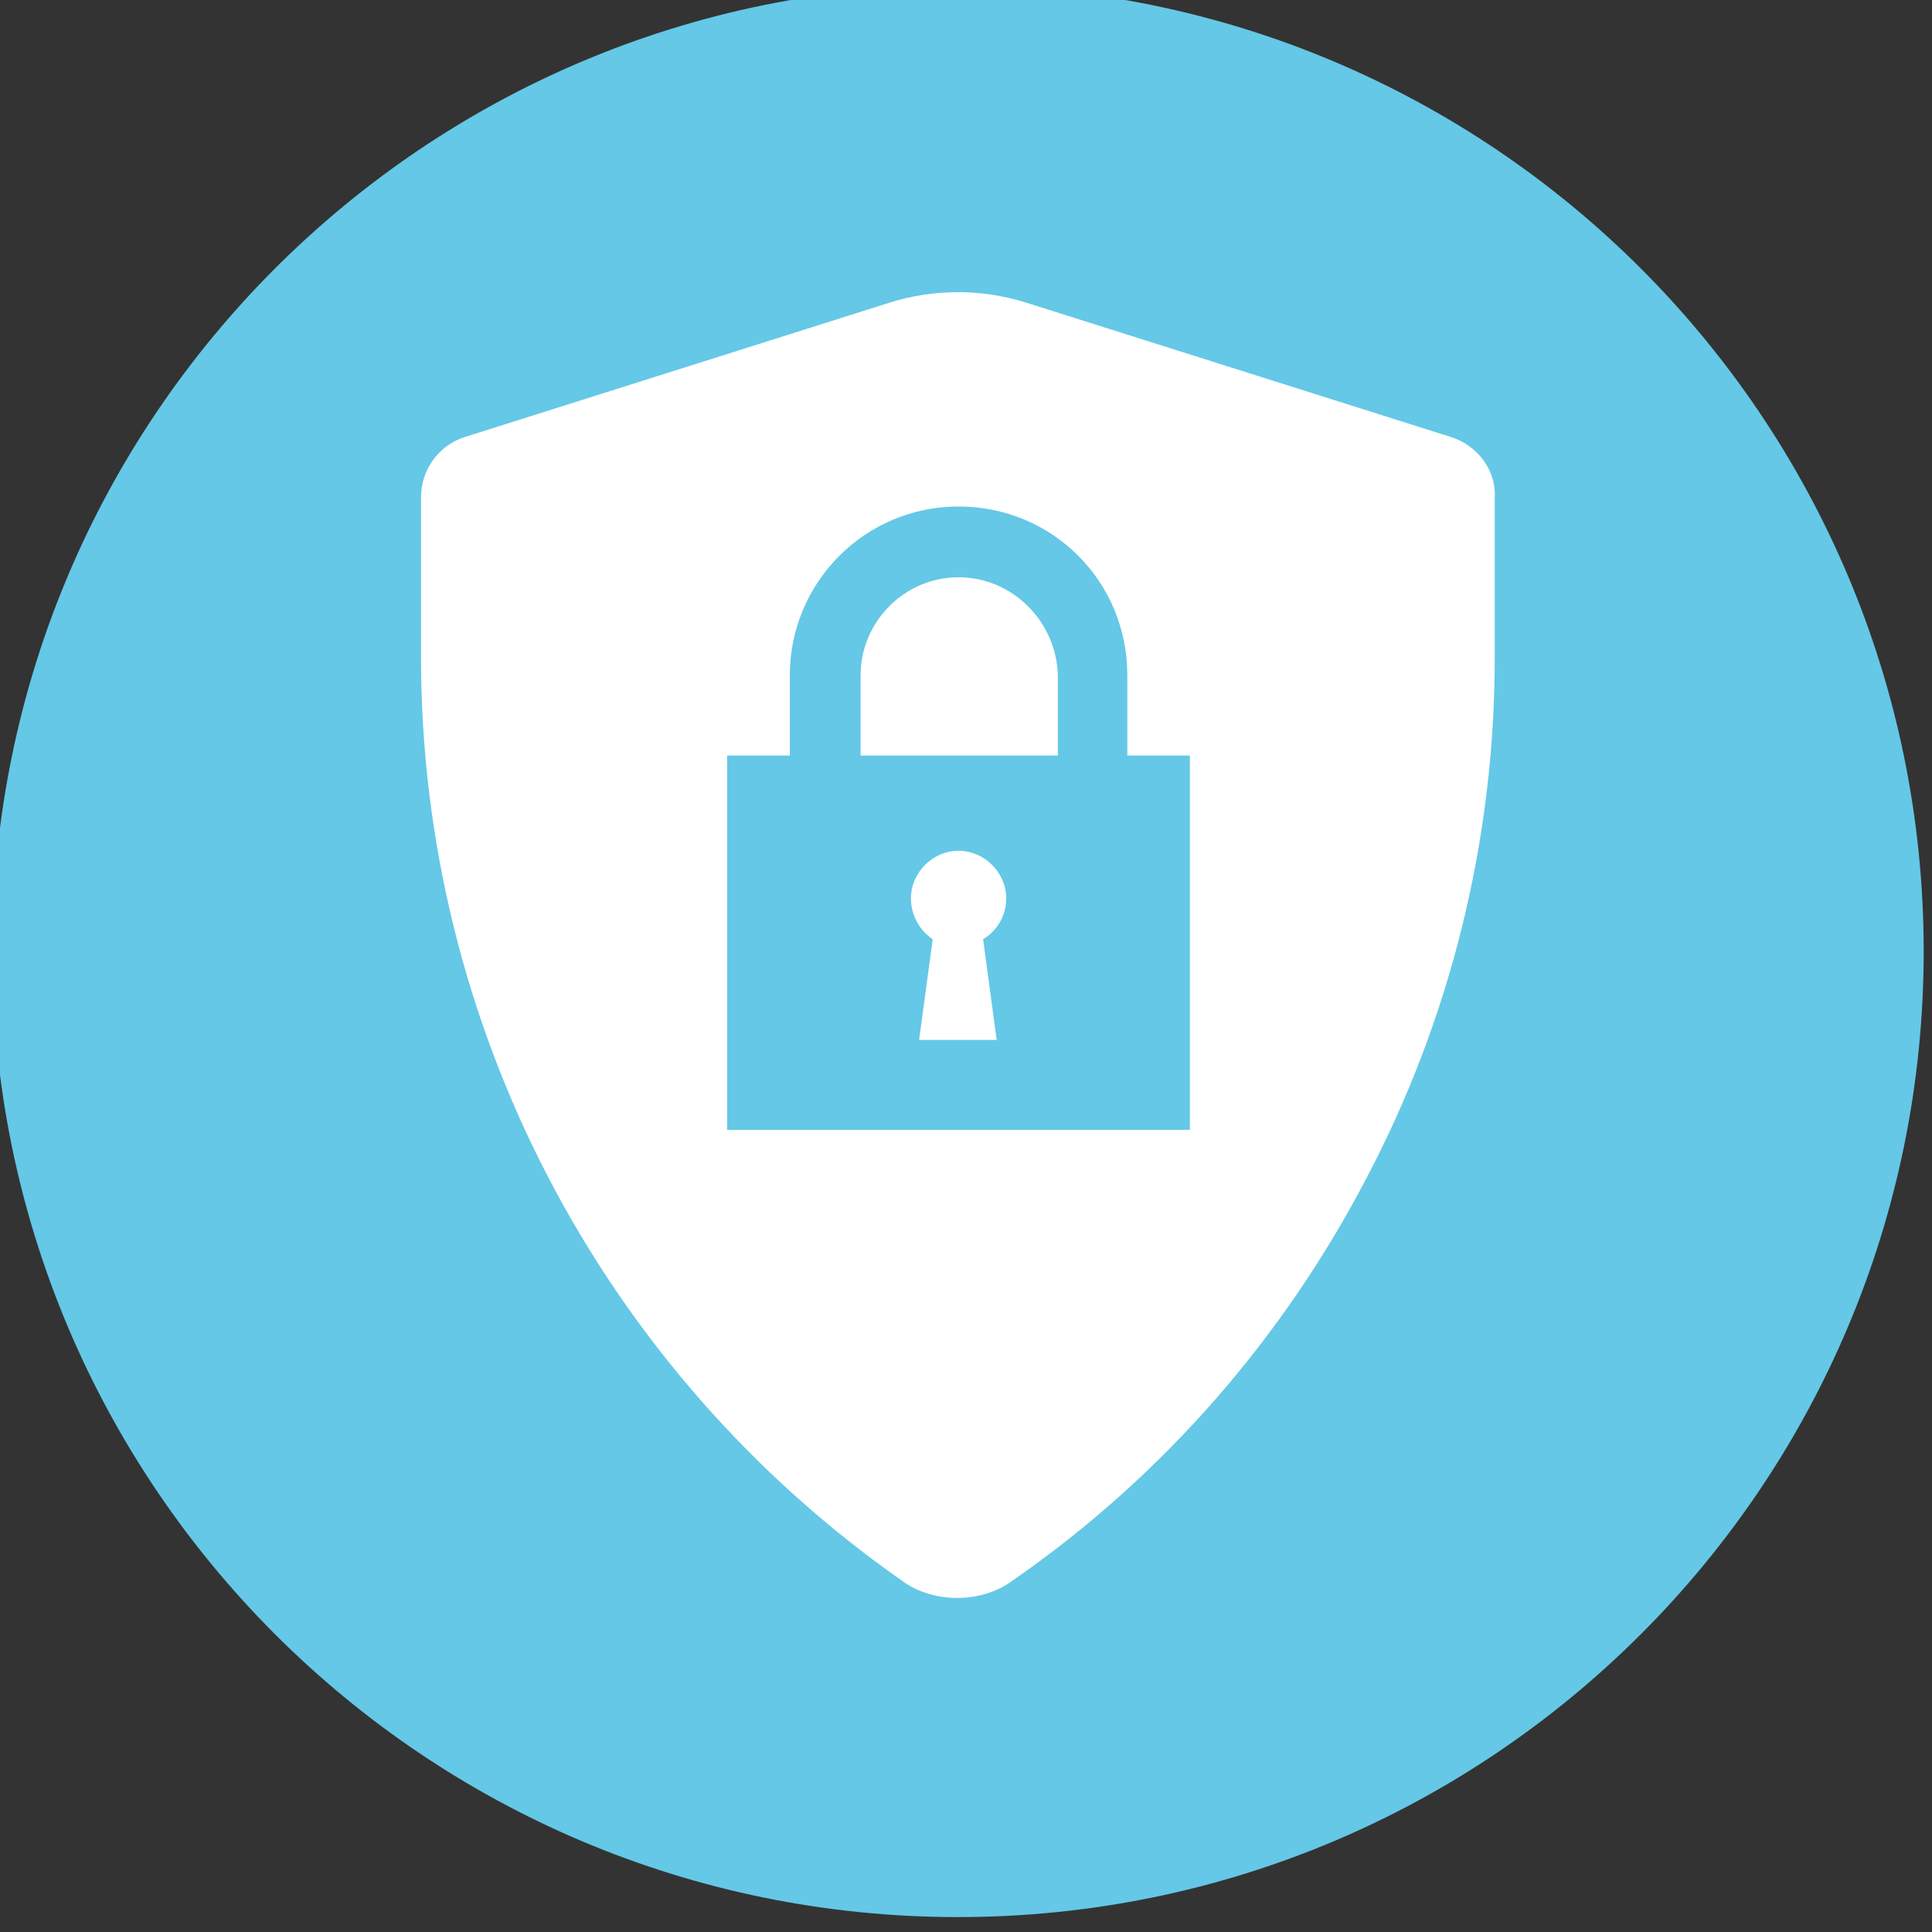 <?xml version="1.0" encoding="UTF-8" standalone="no"?>
<!DOCTYPE svg PUBLIC "-//W3C//DTD SVG 1.1//EN" "http://www.w3.org/Graphics/SVG/1.1/DTD/svg11.dtd">
<svg width="100%" height="100%" viewBox="0 0 40 40" version="1.1" xmlns="http://www.w3.org/2000/svg" xmlns:xlink="http://www.w3.org/1999/xlink" xml:space="preserve" xmlns:serif="http://www.serif.com/" style="fill-rule:evenodd;clip-rule:evenodd;stroke-linejoin:round;stroke-miterlimit:2;">
    <rect x="0" y="0" width="40" height="40" fill="#333333" stroke="none"/>
    <g transform="matrix(1,0,0,1,-649.989,-1180.85)">
        <g transform="matrix(1.333,0,0,1.333,0,0)">
            <g transform="matrix(0,-1,-1,0,502.492,885.635)">
                <path d="M-15,-15C-23.285,-15 -30,-8.285 -30,0C-30,8.285 -23.285,15 -15,15C-6.716,15 0,8.285 0,0C0,-8.285 -6.716,-15 -15,-15" style="fill:rgb(100,200,230);fill-rule:nonzero;"/>
            </g>
        </g>
        <g transform="matrix(1.333,0,0,1.333,0,0)">
            <g transform="matrix(1,0,0,1,503.242,901.271)">
                <path d="M0,-1.458C0,-1.86 -0.338,-2.198 -0.74,-2.198C-1.142,-2.198 -1.48,-1.86 -1.48,-1.458C-1.48,-1.183 -1.332,-0.951 -1.142,-0.824L-1.353,0.74L-0.148,0.74L-0.359,-0.824C-0.148,-0.951 0,-1.183 0,-1.458" style="fill:white;fill-rule:nonzero;"/>
            </g>
        </g>
        <g transform="matrix(1.333,0,0,1.333,0,0)">
            <g transform="matrix(1,0,0,1,502.501,897.594)">
                <path d="M0,-2.769C-0.845,-2.769 -1.521,-2.071 -1.521,-1.247L-1.521,0L1.543,0L1.543,-1.247C1.522,-2.071 0.846,-2.769 0,-2.769" style="fill:white;fill-rule:nonzero;"/>
            </g>
        </g>
        <g transform="matrix(1.333,0,0,1.333,0,0)">
            <g transform="matrix(1,0,0,1,506.074,897.615)">
                <path d="M0.021,5.792L-7.166,5.792L-7.166,-0.021L-6.193,-0.021L-6.193,-1.268C-6.193,-2.705 -5.031,-3.889 -3.572,-3.889C-2.114,-3.889 -0.951,-2.727 -0.951,-1.268L-0.951,-0.021L0.021,-0.021L0.021,5.792ZM4.08,-4.967L-2.536,-7.06C-3.213,-7.271 -3.953,-7.271 -4.629,-7.06L-11.245,-4.967C-11.646,-4.84 -11.921,-4.459 -11.921,-4.037L-11.921,-1.542C-11.921,4.165 -9.131,9.512 -4.46,12.789C-4.206,12.979 -3.889,13.063 -3.593,13.063C-3.297,13.063 -2.98,12.979 -2.727,12.789C-0.38,11.161 1.48,9.005 2.769,6.532C4.059,4.08 4.756,1.311 4.756,-1.542L4.756,-4.037C4.777,-4.459 4.481,-4.84 4.08,-4.967" style="fill:white;fill-rule:nonzero;"/>
            </g>
        </g>
    </g>
</svg>
